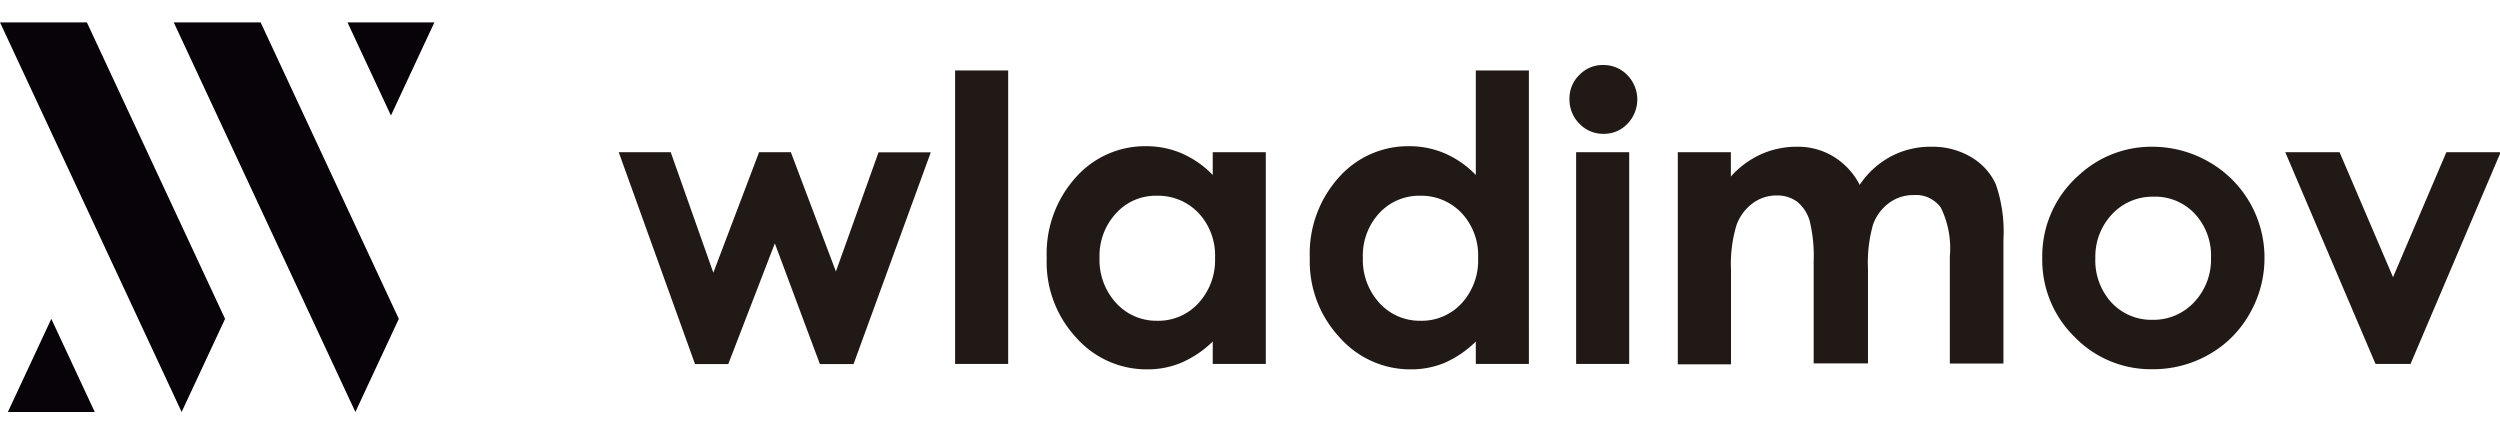 <svg id="Capa_1" data-name="Capa 1" xmlns="http://www.w3.org/2000/svg" viewBox="0 0 184.17 32"><defs><style>.cls-1{fill:#070308;}.cls-2{fill:#211915;}</style></defs><title>logo-wladimov-bg-white</title><polygon class="cls-1" points="0.58 30.35 6.98 30.35 3.78 23.49 0.58 30.35"/><polygon class="cls-1" points="6.4 1.65 0 1.65 13.38 30.35 16.58 23.49 6.4 1.65"/><polygon class="cls-1" points="19.2 1.65 12.8 1.65 26.18 30.35 29.38 23.49 19.2 1.65"/><polygon class="cls-1" points="32 1.65 25.6 1.65 28.8 8.51 32 1.65"/><path class="cls-2" d="M45.58,11.21h3.83l3.14,8.88,3.37-8.88h2.34L61.58,20l3.14-8.78h3.85l-5.69,15.6H60.4l-3.32-8.89-3.43,8.89H51.2Z"/><path class="cls-2" d="M70.36,5.19h3.91V26.81H70.36Z"/><path class="cls-2" d="M89.34,11.21h3.91v15.6H89.34V25.16A7.67,7.67,0,0,1,87,26.73a6.44,6.44,0,0,1-2.5.48,6.92,6.92,0,0,1-5.22-2.34A8.16,8.16,0,0,1,77.11,19a8.38,8.38,0,0,1,2.13-5.92,6.81,6.81,0,0,1,5.19-2.31,6.64,6.64,0,0,1,2.63.53,7.14,7.14,0,0,1,2.28,1.59Zm-4.12,3.21a3.93,3.93,0,0,0-3,1.29A4.61,4.61,0,0,0,81,19a4.69,4.69,0,0,0,1.22,3.32,4,4,0,0,0,3,1.31,4,4,0,0,0,3.06-1.29A4.67,4.67,0,0,0,89.51,19a4.57,4.57,0,0,0-1.21-3.3A4.1,4.1,0,0,0,85.22,14.42Z"/><path class="cls-2" d="M108.72,5.19h3.91V26.81h-3.91V25.16a7.67,7.67,0,0,1-2.3,1.57,6.44,6.44,0,0,1-2.5.48,6.94,6.94,0,0,1-5.22-2.34A8.2,8.2,0,0,1,96.49,19a8.38,8.38,0,0,1,2.13-5.92,6.81,6.81,0,0,1,5.19-2.31,6.64,6.64,0,0,1,2.63.53,7.14,7.14,0,0,1,2.28,1.59Zm-4.12,9.23a4,4,0,0,0-3,1.29,4.61,4.61,0,0,0-1.2,3.29,4.69,4.69,0,0,0,1.22,3.32,4,4,0,0,0,3,1.31,4,4,0,0,0,3.06-1.29A4.67,4.67,0,0,0,108.89,19a4.57,4.57,0,0,0-1.21-3.3A4.1,4.1,0,0,0,104.6,14.42Z"/><path class="cls-2" d="M118.11,4.79a2.42,2.42,0,0,1,1.77.74,2.57,2.57,0,0,1,0,3.6,2.38,2.38,0,0,1-1.75.73,2.41,2.41,0,0,1-1.78-.75,2.51,2.51,0,0,1-.73-1.83,2.4,2.4,0,0,1,.73-1.76A2.36,2.36,0,0,1,118.11,4.79Zm-2,6.42h3.91v15.6h-3.91Z"/><path class="cls-2" d="M123.6,11.21h3.91V13a6.77,6.77,0,0,1,2.23-1.64,6.43,6.43,0,0,1,2.68-.55,5,5,0,0,1,2.64.72A5.2,5.2,0,0,1,137,13.62a6.33,6.33,0,0,1,2.29-2.09,6.2,6.2,0,0,1,3-.72,5.54,5.54,0,0,1,2.93.77,4.48,4.48,0,0,1,1.81,2,10.7,10.7,0,0,1,.56,4.05v9.15h-3.95V18.9a6.81,6.81,0,0,0-.66-3.6,2.26,2.26,0,0,0-2-.93,3,3,0,0,0-1.8.57,3.41,3.41,0,0,0-1.19,1.58,10.16,10.16,0,0,0-.38,3.25v7h-4V19.25a11,11,0,0,0-.3-3,2.84,2.84,0,0,0-.93-1.4,2.47,2.47,0,0,0-1.5-.45,2.91,2.91,0,0,0-1.77.58,3.43,3.43,0,0,0-1.19,1.62,9.88,9.88,0,0,0-.4,3.3v6.94H123.6Z"/><path class="cls-2" d="M158.55,10.81a8.34,8.34,0,0,1,4.15,1.1A8.11,8.11,0,0,1,166.82,19a8.18,8.18,0,0,1-1.1,4.12,7.86,7.86,0,0,1-3,3,8.26,8.26,0,0,1-4.17,1.08,7.82,7.82,0,0,1-5.73-2.39,7.92,7.92,0,0,1-2.37-5.8,7.93,7.93,0,0,1,2.68-6.09A7.86,7.86,0,0,1,158.55,10.81Zm.06,3.68a4.07,4.07,0,0,0-3,1.27A4.55,4.55,0,0,0,154.36,19a4.59,4.59,0,0,0,1.2,3.3,4,4,0,0,0,3,1.26,4.08,4.08,0,0,0,3.06-1.28A4.56,4.56,0,0,0,162.88,19a4.52,4.52,0,0,0-1.2-3.26A4,4,0,0,0,158.61,14.49Z"/><path class="cls-2" d="M168.35,11.21h4l3.94,9.21,3.93-9.21h4l-6.64,15.6H175Z"/></svg>